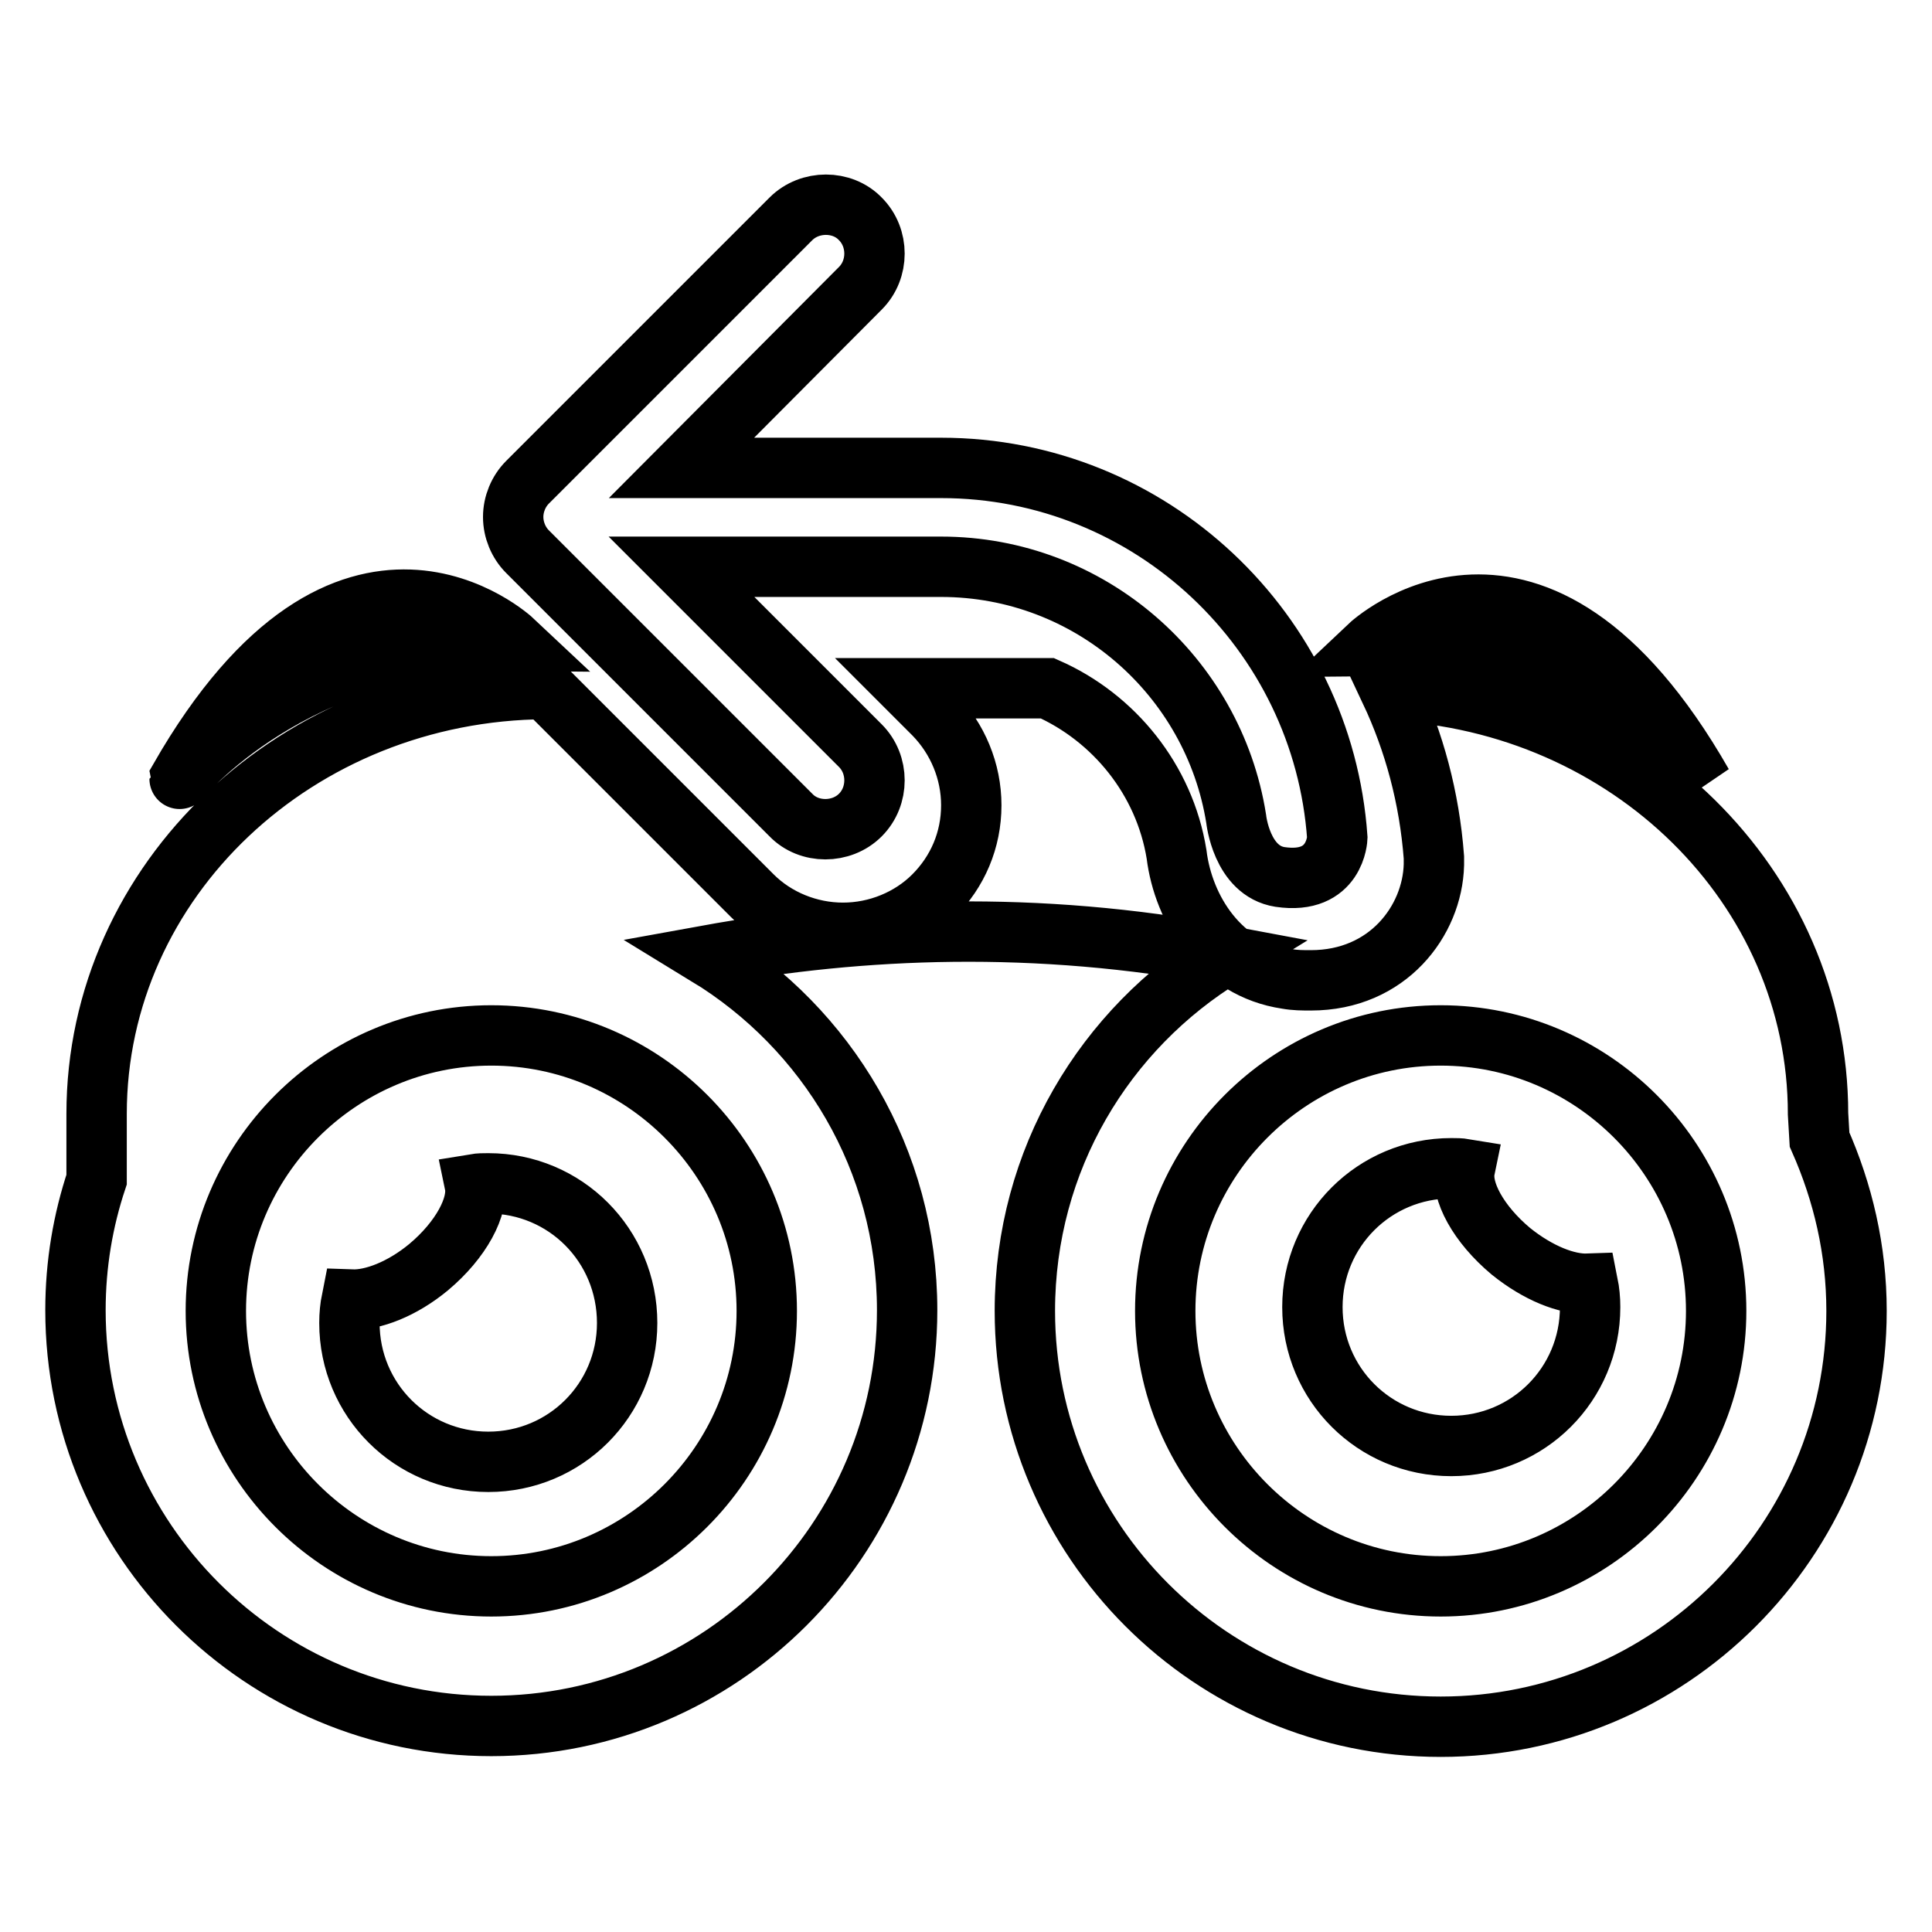 <?xml version="1.0" encoding="utf-8"?>
<!-- Svg Vector Icons : http://www.onlinewebfonts.com/icon -->
<!DOCTYPE svg PUBLIC "-//W3C//DTD SVG 1.1//EN" "http://www.w3.org/Graphics/SVG/1.1/DTD/svg11.dtd">
<svg version="1.1" xmlns="http://www.w3.org/2000/svg" xmlns:xlink="http://www.w3.org/1999/xlink" x="0px" y="0px" viewBox="0 0 256 256" enable-background="new 0 0 256 256" xml:space="preserve">
<g> <path stroke-width="8" fill-opacity="0" stroke="#000000"  d="M69.9,73.1c-1.2-1.2-1.9-2.9-1.9-4.6s0.7-3.4,1.9-4.6L104.8,29c2.5-2.5,6.8-2.5,9.2,0 c2.5,2.5,2.5,6.7,0,9.2L90.3,62h34.4c27.8,0,50.6,21.7,52.5,49c0,0-0.2,6.3-7.6,5.2c-5.1-0.8-5.8-7.7-5.8-7.7 c-3-18.9-19.4-33.4-39.1-33.4H90.3l23.7,23.7c2.5,2.5,2.5,6.7,0,9.2c-2.5,2.5-6.8,2.5-9.2,0L69.9,73.1z M246,173.7 c0,30.4-24.7,55.1-55.1,55.1c-30.4,0-55.1-24.7-55.1-55.1c0-20,10.6-37.4,26.5-47.1c-25-4.7-48.2-3.7-68.6,0 c15.9,9.7,26.5,27.1,26.5,47c0,30.4-24.7,55.1-55.1,55.1c-30.4,0-55.1-24.7-55.1-55.1c0-6.1,1-11.9,2.8-17.3v-8.7 c0-31,26.6-56.1,59.5-56.3l27.4,27.4c3.1,3.1,7.5,4.9,12,4.9l0,0c4.5,0,8.9-1.8,12-4.9c3.2-3.2,5-7.4,5-12c0-4.5-1.8-8.8-4.9-12 l-3.5-3.5h18.5c8.8,3.9,15.5,12.1,17.1,22c0.9,7.3,5.8,15.2,14.6,16.5c1.1,0.2,2.1,0.2,3.2,0.2c10.2,0,16.1-7.9,16.3-15.3l0-0.5 l0-0.5c-0.6-7.9-2.6-15.3-5.8-22.1c31.6,1.5,56.7,26,56.7,56.1l0.2,3.4C244.2,158,246,165.6,246,173.7z M65.1,137.2 c-20.1,0-36.5,16.4-36.5,36.5c0,20.1,16.4,36.5,36.5,36.5c20.1,0,36.5-16.4,36.5-36.5C101.6,153.6,85.2,137.2,65.1,137.2z  M227.4,173.7c0-20.1-16.4-36.5-36.5-36.5c-20.1,0-36.5,16.4-36.5,36.5c0,20.1,16.4,36.5,36.5,36.5 C211,210.2,227.4,193.8,227.4,173.7z M225.6,103.9c-22.3-39-44.2-18.3-44.2-18.3C210.7,85.3,225.6,103.9,225.6,103.9z M68,84.9 c0,0-21.9-20.6-44.2,18.3C23.8,103.3,38.8,84.6,68,84.9z M64.7,156.8c-0.6,0-1.2,0-1.8,0.1c0.6,2.9-1.8,7.4-6.1,11 c-3.5,2.9-7.4,4.4-10.2,4.3c-0.2,1-0.3,2-0.3,3.1c0,10.2,8.2,18.4,18.4,18.4c10.2,0,18.4-8.2,18.4-18.4 C83.1,165,74.9,156.8,64.7,156.8z M200.2,165.8c-4.3-3.6-6.7-8-6.1-10.9c-0.6-0.1-1.2-0.1-1.8-0.1c-10.2,0-18.4,8.2-18.4,18.4 c0,10.2,8.2,18.4,18.4,18.4c10.2,0,18.4-8.2,18.4-18.4c0-1.1-0.1-2.1-0.3-3.1C207.6,170.2,203.8,168.7,200.2,165.8z"/></g>
</svg>